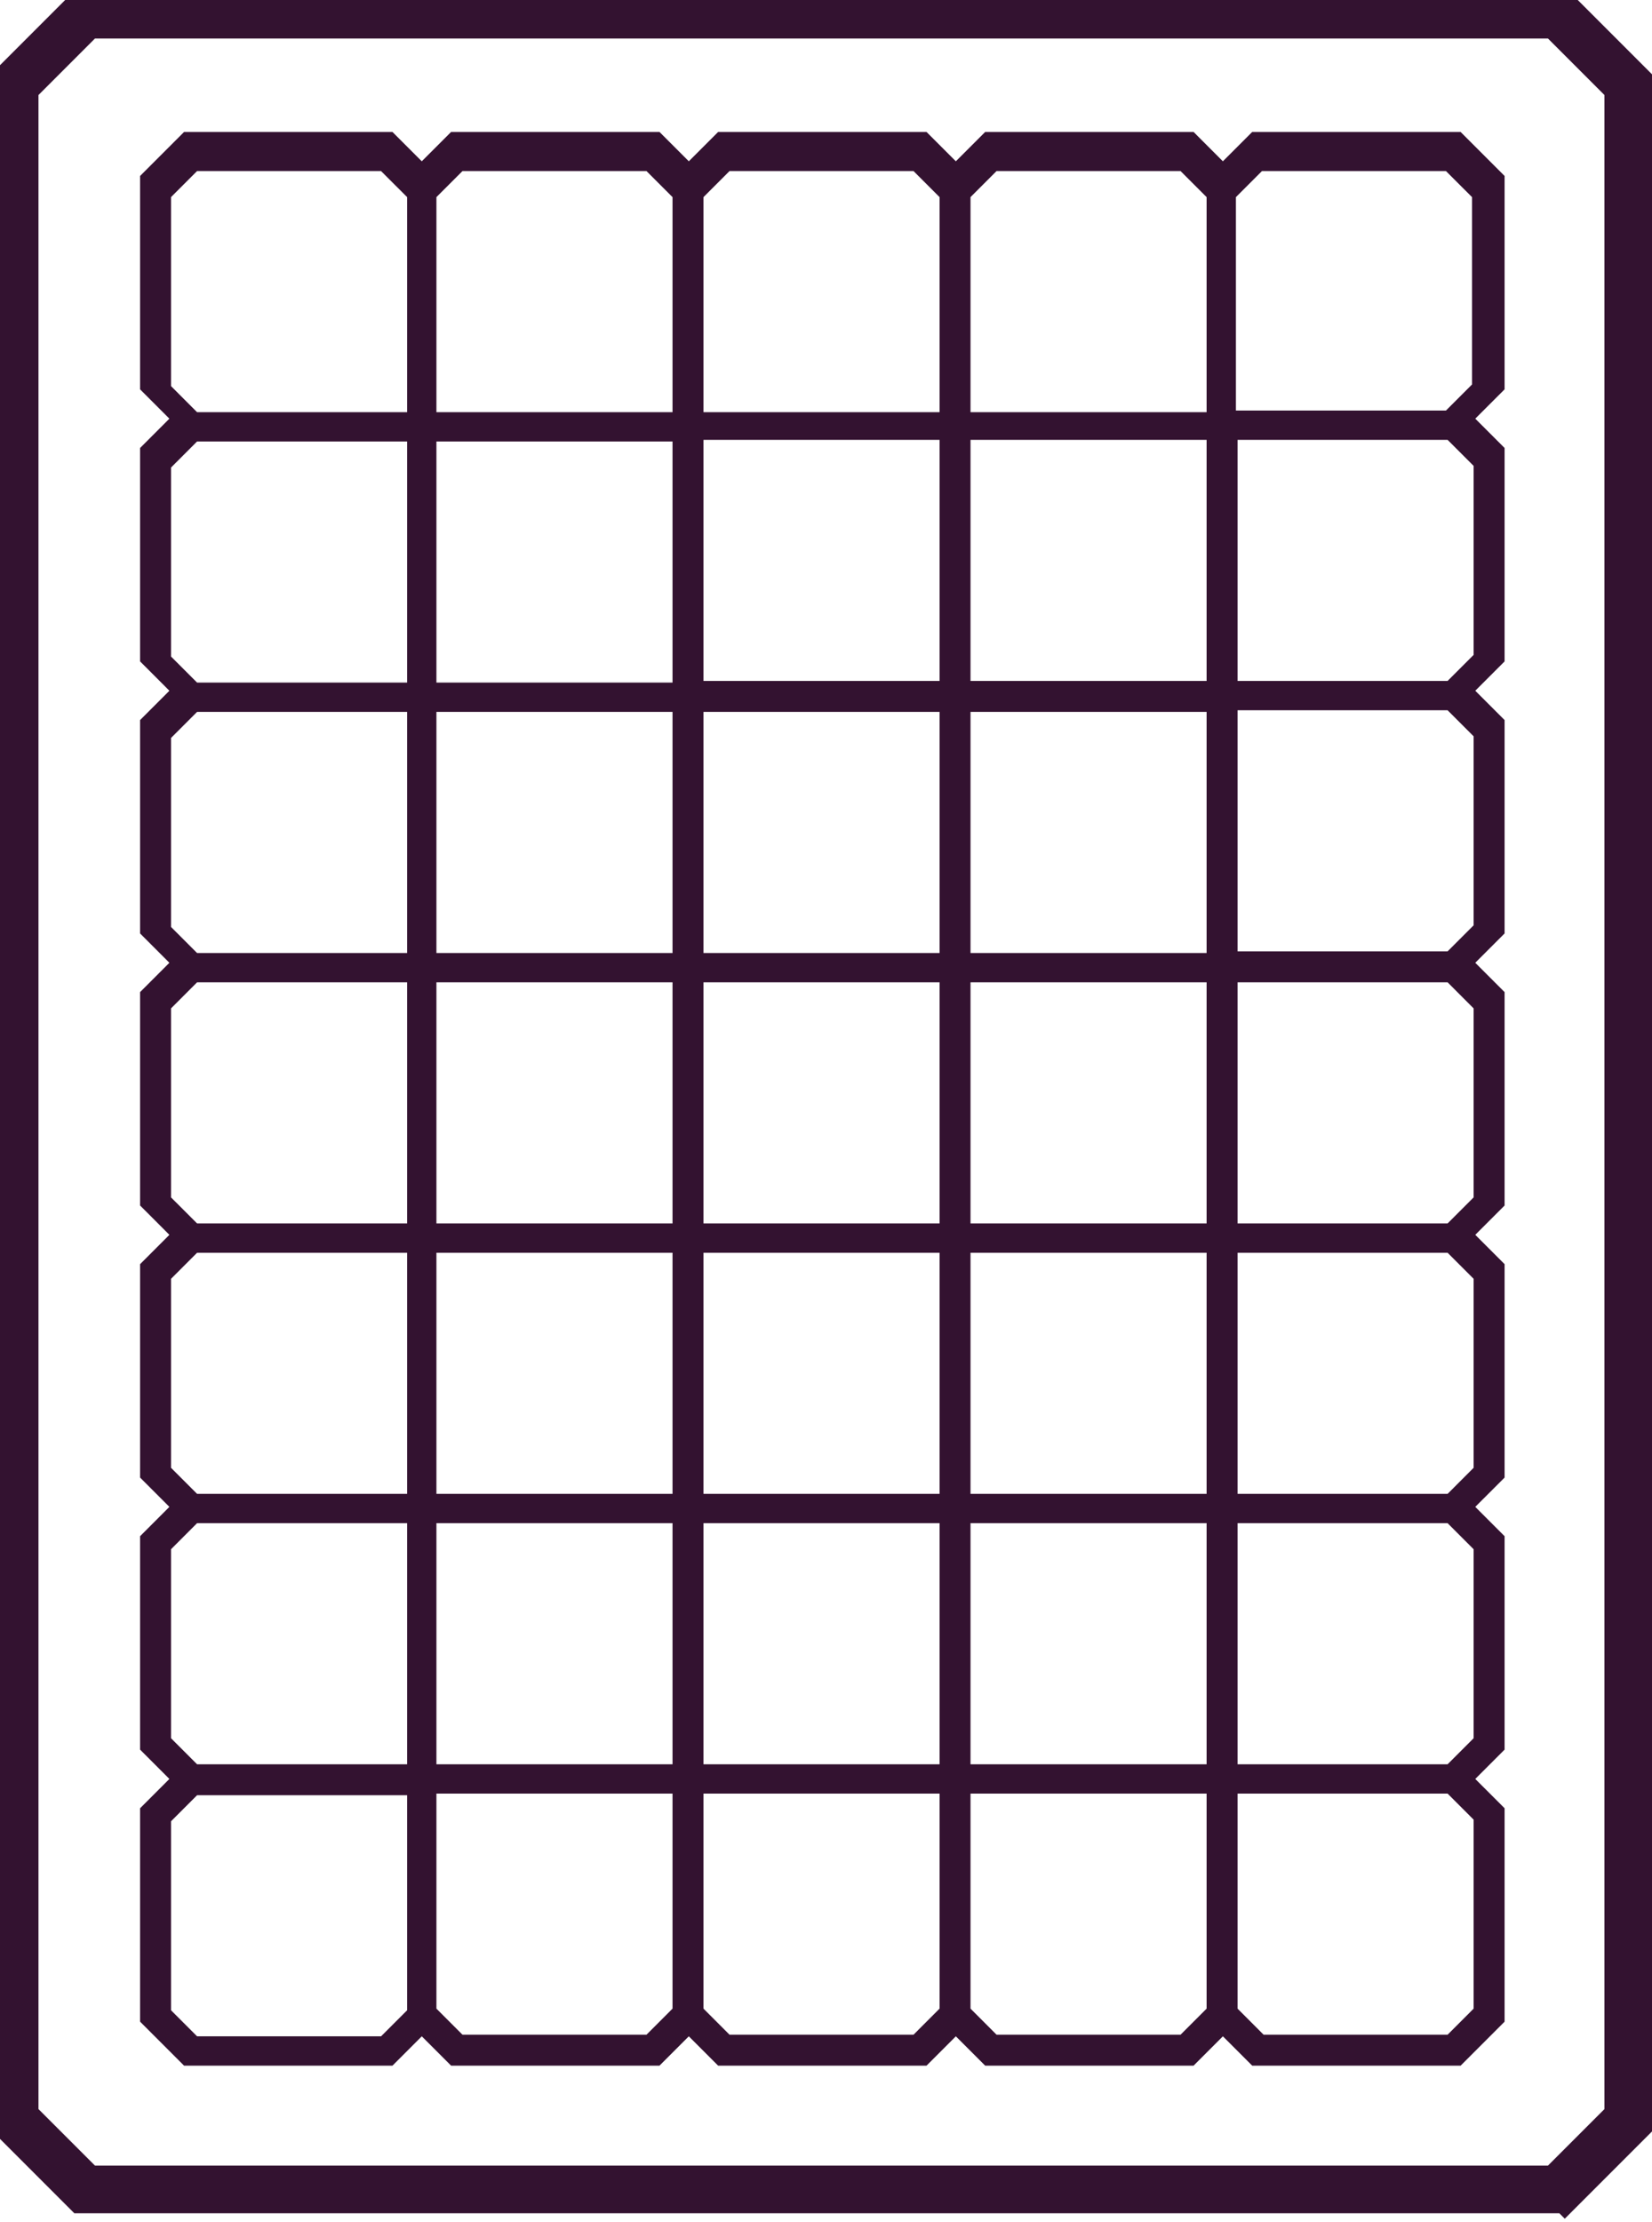<svg width="90" height="121" viewBox="0 0 90 121" fill="none" xmlns="http://www.w3.org/2000/svg">
<path d="M85.248 0L89.505 4.258V115.853L85.248 120.11L85.159 120.021H4.257L-0 115.764V4.258L4.257 0H85.248ZM4.967 1.597L1.596 4.968V115.055L4.967 118.425H84.539L87.909 115.055V4.968L84.539 1.597H4.967Z" fill="#331230"/>
<path d="M85.248 0L89.505 4.258V115.853L85.248 120.11L85.159 120.021H4.257L-0 115.764V4.258L4.257 0H85.248ZM4.967 1.597L1.596 4.968V115.055L4.967 118.425H84.539L87.909 115.055V4.968L84.539 1.597H4.967Z" stroke="#331230"/>
<path d="M21.381 112.482L22.978 110.885L24.575 112.482H35.929L37.526 110.885L39.123 112.482H50.477L52.074 110.885L53.671 112.482H65.026L66.622 110.885L68.219 112.482H79.574L81.969 110.087V98.466L80.372 96.87L81.969 95.273V83.652L80.372 82.055L81.969 80.459V68.838L80.372 67.241L81.969 65.644V54.024L80.372 52.427L81.969 50.83V39.209L80.372 37.613L81.969 36.016V24.395L80.372 22.798L81.969 21.202V9.581L79.574 7.186H68.219L66.622 8.783L65.026 7.186H53.671L52.074 8.783L50.477 7.186H39.123L37.526 8.783L35.929 7.186H24.575L22.978 8.783L21.381 7.186H10.027L7.632 9.581V21.202L9.228 22.798L7.632 24.395V36.016L9.228 37.613L7.632 39.209V50.83L9.228 52.427L7.632 54.024V65.644L9.228 67.241L7.632 68.838V80.459L9.228 82.055L7.632 83.652V95.273L9.228 96.87L7.632 98.466V110.087L10.027 112.482H21.381ZM9.317 99.176L10.736 97.757H22.18V109.466L20.76 110.885H10.736L9.317 109.466V99.265V99.176ZM9.317 84.362L10.736 82.942H22.18V96.071H10.736L9.317 94.652V84.451V84.362ZM9.317 69.636L10.736 68.217H22.18V81.346H10.736L9.317 79.926V69.725V69.636ZM9.317 54.911L10.736 53.491H22.18V66.62H10.736L9.317 65.201V54.999V54.911ZM9.317 40.185L10.736 38.766H22.18V51.895H10.736L9.317 50.475V40.274V40.185ZM9.317 25.46L10.736 24.04H22.18V37.169H10.736L9.317 35.75V25.548V25.46ZM9.317 10.734L10.736 9.315H20.76L22.18 10.734V22.444H10.736L9.317 21.024V10.823V10.734ZM23.776 10.734L25.196 9.315H35.22L36.639 10.734V22.444H23.776V10.734ZM38.325 10.734L39.744 9.315H49.768L51.187 10.734V22.444H38.325V10.734ZM52.873 10.734L54.292 9.315H64.316L65.735 10.734V22.444H52.873V10.734ZM67.332 10.734L68.751 9.315H78.775L80.195 10.734V20.936L78.775 22.355H67.332V10.646V10.734ZM80.283 35.661L78.864 37.08H67.421V23.952H78.864L80.283 25.371V35.572V35.661ZM80.283 50.387L78.864 51.806H67.421V38.677H78.864L80.283 40.096V50.298V50.387ZM80.283 65.201L78.864 66.62H67.421V53.491H78.864L80.283 54.911V65.112V65.201ZM80.283 79.926L78.864 81.346H67.421V68.217H78.864L80.283 69.636V79.838V79.926ZM80.283 94.652L78.864 96.071H67.421V82.942H78.864L80.283 84.362V94.563V94.652ZM80.283 109.377L78.864 110.797H68.84L67.421 109.377V97.668H78.864L80.283 99.087V109.289V109.377ZM65.735 109.377L64.316 110.797H54.292L52.873 109.377V97.668H65.735V109.377ZM51.187 109.377L49.768 110.797H39.744L38.325 109.377V97.668H51.187V109.377ZM36.639 109.377L35.22 110.797H25.196L23.776 109.377V97.668H36.639V109.377ZM23.776 82.942H36.639V96.071H23.776V82.942ZM23.776 68.217H36.639V81.346H23.776V68.217ZM23.776 53.491H36.639V66.62H23.776V53.491ZM23.776 38.766H36.639V51.895H23.776V38.766ZM23.776 24.04H36.639V37.169H23.776V24.04ZM65.735 37.08H52.873V23.952H65.735V37.08ZM65.735 51.895H52.873V38.766H65.735V51.895ZM65.735 66.62H52.873V53.491H65.735V66.62ZM65.735 81.346H52.873V68.217H65.735V81.346ZM65.735 96.071H52.873V82.942H65.735V96.071ZM38.325 68.217H51.187V81.346H38.325V68.217ZM38.325 53.491H51.187V66.62H38.325V53.491ZM38.325 38.766H51.187V51.895H38.325V38.766ZM38.325 82.942H51.187V96.071H38.325V82.942ZM51.187 37.08H38.325V23.952H51.187V37.08Z" fill="#331230"/>
</svg>

